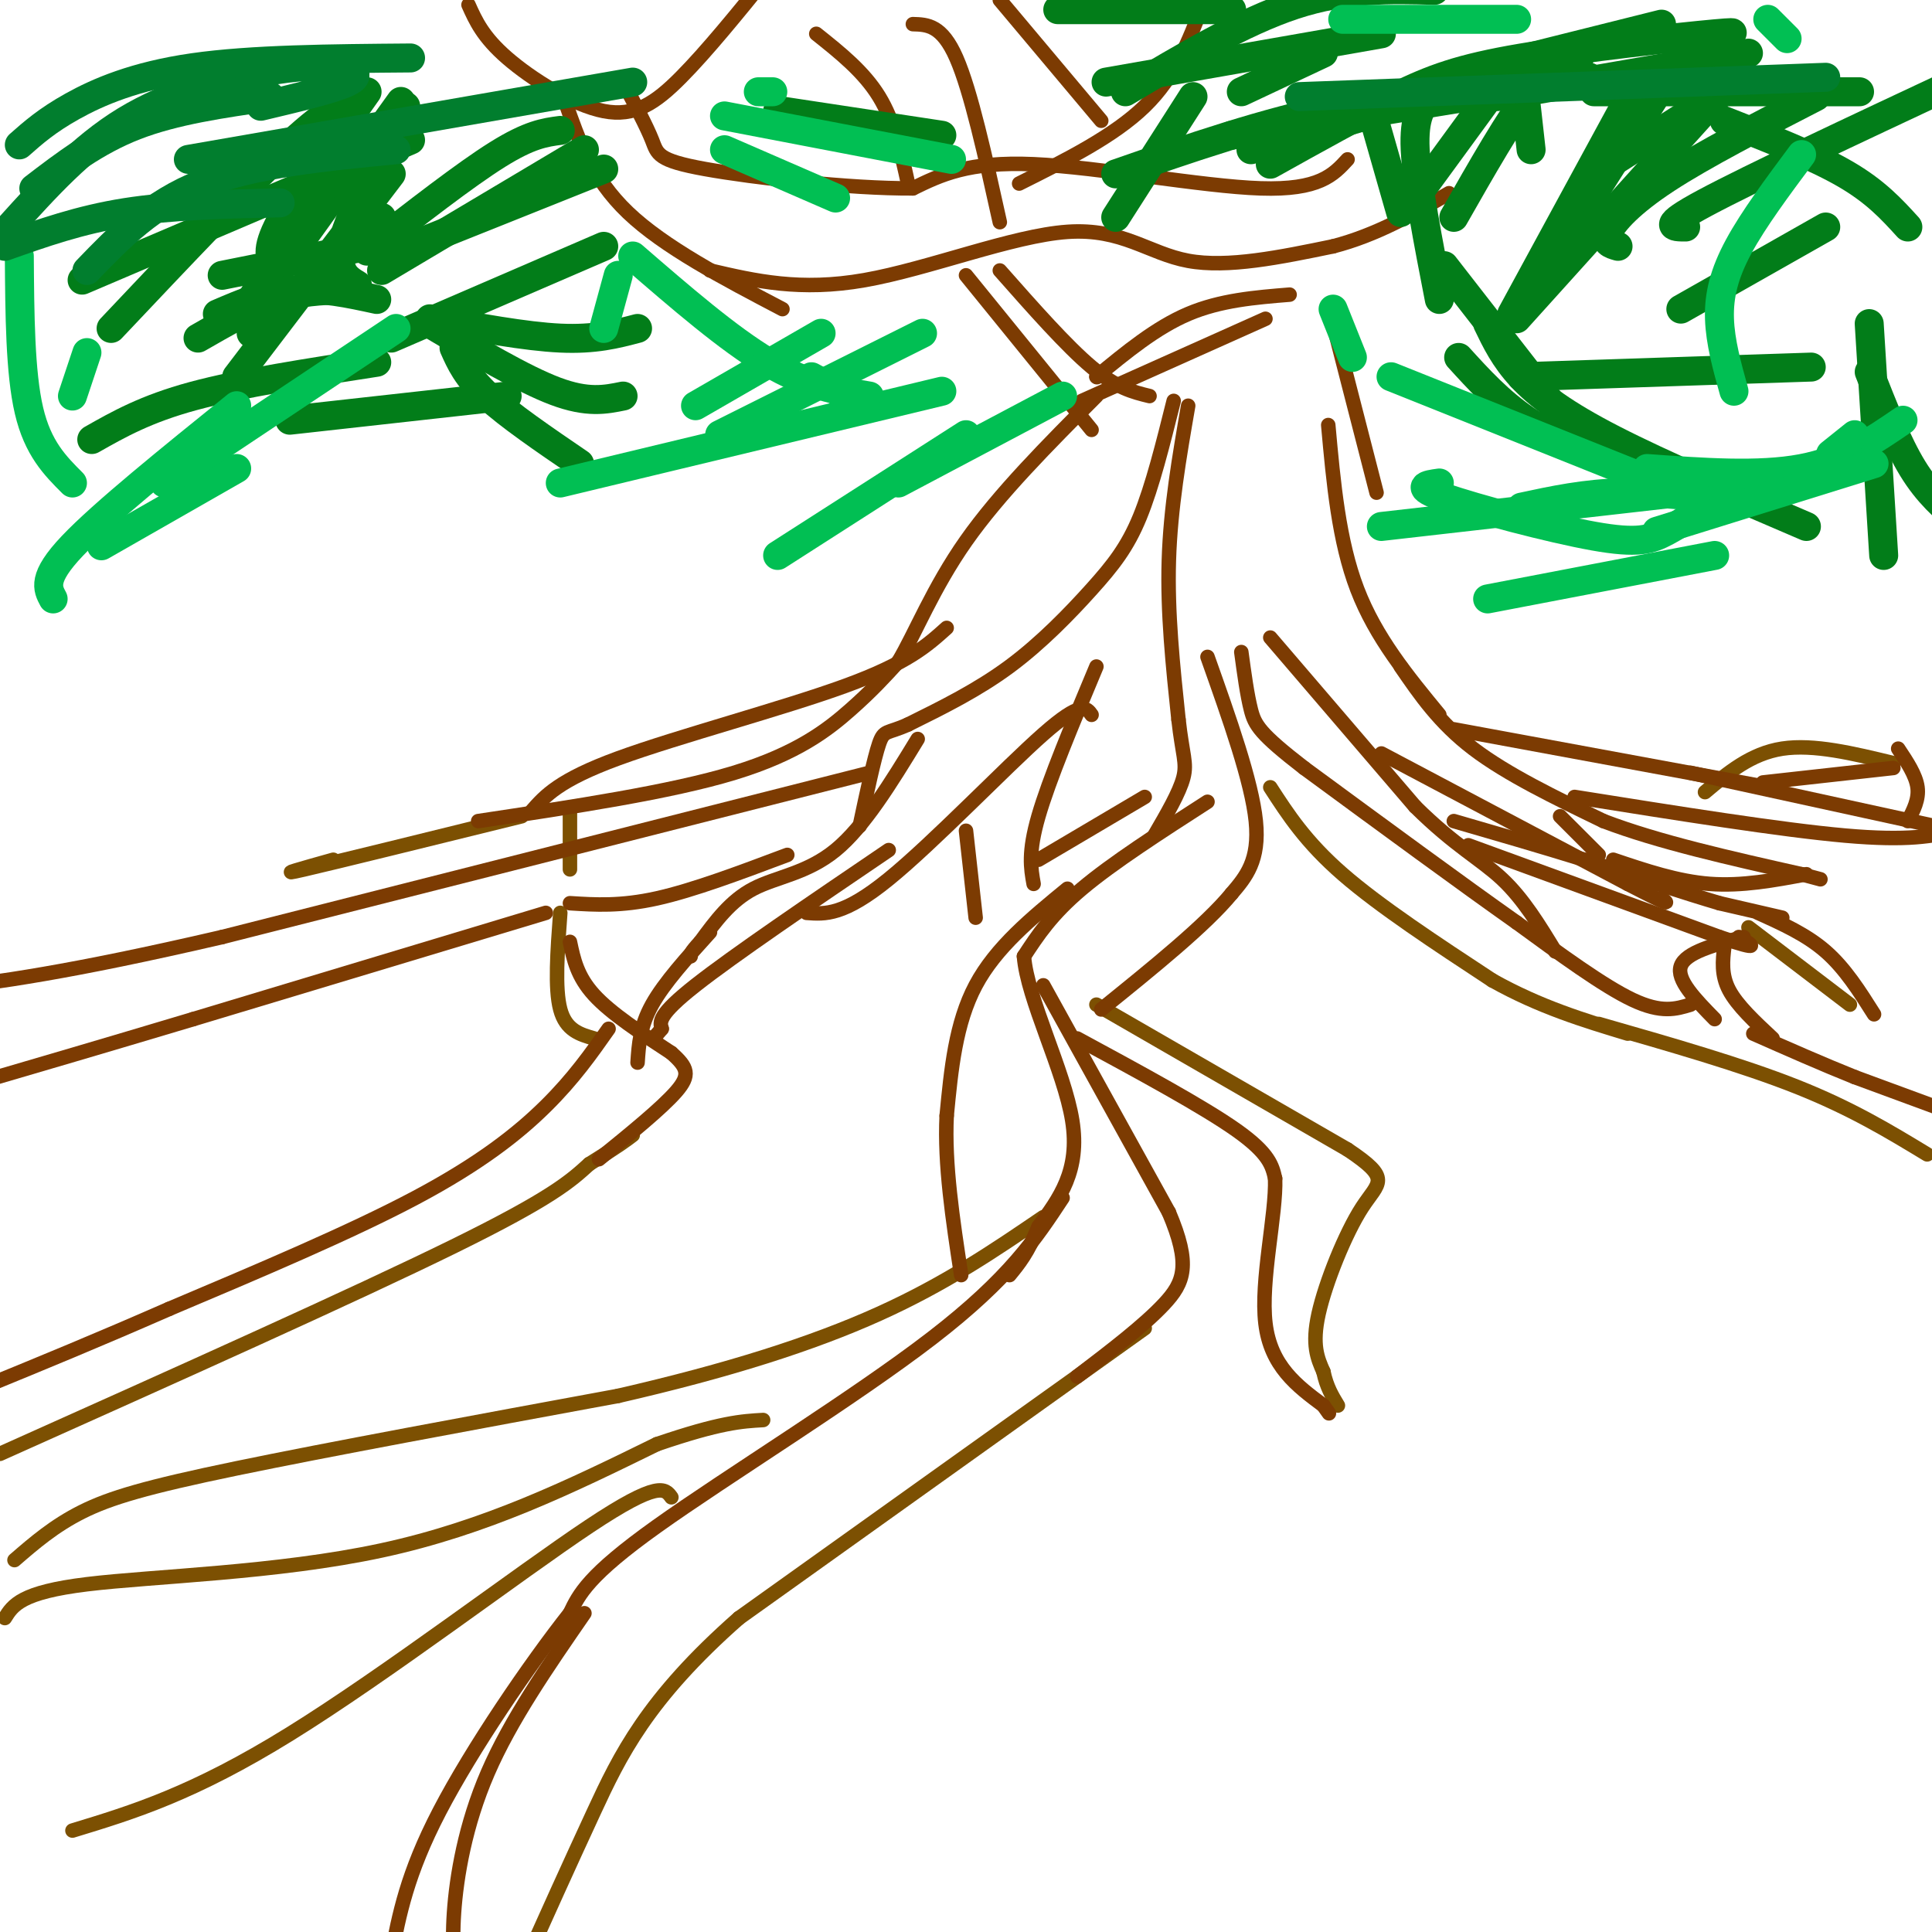 <svg viewBox='0 0 400 400' version='1.1' xmlns='http://www.w3.org/2000/svg' xmlns:xlink='http://www.w3.org/1999/xlink'><g fill='none' stroke='#7C5002' stroke-width='3' stroke-linecap='round' stroke-linejoin='round'><path d='M237,275c0.000,0.000 -84.000,60.000 -84,60'/><path d='M153,335c-19.067,16.756 -24.733,28.644 -30,40c-5.267,11.356 -10.133,22.178 -15,33'/><path d='M15,379c12.489,-3.800 24.978,-7.600 45,-20c20.022,-12.400 47.578,-33.400 62,-43c14.422,-9.600 15.711,-7.800 17,-6'/><path d='M1,335c1.667,-2.667 3.333,-5.333 17,-7c13.667,-1.667 39.333,-2.333 61,-7c21.667,-4.667 39.333,-13.333 57,-22'/><path d='M136,299c13.167,-4.500 17.583,-4.750 22,-5'/><path d='M3,323c4.111,-3.556 8.222,-7.111 14,-10c5.778,-2.889 13.222,-5.111 32,-9c18.778,-3.889 48.889,-9.444 79,-15'/><path d='M128,289c22.778,-5.222 40.222,-10.778 54,-17c13.778,-6.222 23.889,-13.111 34,-20'/><path d='M0,301c36.833,-16.500 73.667,-33.000 94,-43c20.333,-10.000 24.167,-13.500 28,-17'/><path d='M122,241c6.167,-3.833 7.583,-4.917 9,-6'/><path d='M116,189c-0.583,7.833 -1.167,15.667 0,20c1.167,4.333 4.083,5.167 7,6'/><path d='M227,208c0.000,0.000 52.000,30.000 52,30'/><path d='M279,238c9.274,6.190 6.458,6.667 3,12c-3.458,5.333 -7.560,15.524 -9,22c-1.440,6.476 -0.220,9.238 1,12'/><path d='M274,284c0.667,3.167 1.833,5.083 3,7'/><path d='M263,163c3.667,5.667 7.333,11.333 15,18c7.667,6.667 19.333,14.333 31,22'/><path d='M309,203c9.833,5.500 18.917,8.250 28,11'/><path d='M331,212c14.833,4.250 29.667,8.500 41,13c11.333,4.500 19.167,9.250 27,14'/><path d='M362,192c0.000,0.000 21.000,16.000 21,16'/><path d='M353,164c4.750,-4.000 9.500,-8.000 16,-9c6.500,-1.000 14.750,1.000 23,3'/><path d='M69,178c-6.250,1.750 -12.500,3.500 -6,2c6.500,-1.500 25.750,-6.250 45,-11'/><path d='M118,168c0.000,0.000 0.000,12.000 0,12'/></g>
<g fill='none' stroke='#7C3B02' stroke-width='3' stroke-linecap='round' stroke-linejoin='round'><path d='M220,248c-5.467,8.311 -10.933,16.622 -27,29c-16.067,12.378 -42.733,28.822 -57,39c-14.267,10.178 -16.133,14.089 -18,18'/><path d='M118,334c-8.356,10.578 -20.244,28.022 -27,41c-6.756,12.978 -8.378,21.489 -10,30'/><path d='M121,334c-7.644,11.067 -15.289,22.133 -20,33c-4.711,10.867 -6.489,21.533 -7,29c-0.511,7.467 0.244,11.733 1,16'/><path d='M250,166c-9.833,6.333 -19.667,12.667 -26,18c-6.333,5.333 -9.167,9.667 -12,14'/><path d='M212,198c0.667,8.756 8.333,23.644 10,34c1.667,10.356 -2.667,16.178 -7,22'/><path d='M215,254c-2.167,5.333 -4.083,7.667 -6,10'/><path d='M216,204c0.000,0.000 26.000,47.000 26,47'/><path d='M242,251c4.622,10.867 3.178,14.533 -1,19c-4.178,4.467 -11.089,9.733 -18,15'/><path d='M221,184c-7.417,6.083 -14.833,12.167 -19,20c-4.167,7.833 -5.083,17.417 -6,27'/><path d='M196,231c-0.500,10.000 1.250,21.500 3,33'/><path d='M250,136c4.583,12.917 9.167,25.833 10,34c0.833,8.167 -2.083,11.583 -5,15'/><path d='M255,185c-5.333,6.500 -16.167,15.250 -27,24'/><path d='M223,215c13.083,7.083 26.167,14.167 33,19c6.833,4.833 7.417,7.417 8,10'/><path d='M264,244c0.267,7.467 -3.067,21.133 -2,30c1.067,8.867 6.533,12.933 12,17'/><path d='M274,291c2.000,2.833 1.000,1.417 0,0'/><path d='M403,230c0.000,0.000 -19.000,-7.000 -19,-7'/><path d='M384,223c-6.667,-2.667 -13.833,-5.833 -21,-9'/><path d='M350,208c-3.000,0.917 -6.000,1.833 -12,-1c-6.000,-2.833 -15.000,-9.417 -24,-16'/><path d='M314,191c-11.333,-8.000 -27.667,-20.000 -44,-32'/><path d='M270,159c-9.200,-7.111 -10.200,-8.889 -11,-12c-0.800,-3.111 -1.400,-7.556 -2,-12'/><path d='M263,132c0.000,0.000 30.000,35.000 30,35'/><path d='M293,167c8.178,8.111 13.622,10.889 18,15c4.378,4.111 7.689,9.556 11,15'/><path d='M361,194c-6.000,1.583 -12.000,3.167 -13,6c-1.000,2.833 3.000,6.917 7,11'/><path d='M364,189c5.000,2.250 10.000,4.500 14,8c4.000,3.500 7.000,8.250 10,13'/><path d='M357,196c-0.333,2.917 -0.667,5.833 1,9c1.667,3.167 5.333,6.583 9,10'/><path d='M304,175c0.000,0.000 52.000,19.000 52,19'/><path d='M356,194c9.333,3.167 6.667,1.583 4,0'/><path d='M369,190c0.000,0.000 -13.000,-3.000 -13,-3'/><path d='M356,187c-6.833,-2.000 -17.417,-5.500 -28,-9'/><path d='M328,178c-9.167,-2.833 -18.083,-5.417 -27,-8'/><path d='M286,156c0.000,0.000 51.000,27.000 51,27'/><path d='M337,183c9.667,5.000 8.333,4.000 7,3'/><path d='M290,138c4.000,5.833 8.000,11.667 15,17c7.000,5.333 17.000,10.167 27,15'/><path d='M332,170c11.333,4.333 26.167,7.667 41,11'/><path d='M373,181c6.833,1.833 3.417,0.917 0,0'/><path d='M323,169c0.000,0.000 8.000,8.000 8,8'/><path d='M334,178c6.667,2.250 13.333,4.500 20,5c6.667,0.500 13.333,-0.750 20,-2'/><path d='M326,165c21.417,3.417 42.833,6.833 56,8c13.167,1.167 18.083,0.083 23,-1'/><path d='M350,160c0.000,0.000 55.000,12.000 55,12'/><path d='M301,151c0.000,0.000 65.000,12.000 65,12'/><path d='M393,155c1.833,2.750 3.667,5.500 4,8c0.333,2.500 -0.833,4.750 -2,7'/><path d='M392,159c0.000,0.000 -27.000,3.000 -27,3'/><path d='M118,195c0.750,3.583 1.500,7.167 5,11c3.500,3.833 9.750,7.917 16,12'/><path d='M139,218c3.422,3.022 3.978,4.578 1,8c-2.978,3.422 -9.489,8.711 -16,14'/><path d='M126,213c-3.622,5.156 -7.244,10.311 -13,16c-5.756,5.689 -13.644,11.911 -27,19c-13.356,7.089 -32.178,15.044 -51,23'/><path d='M35,271c-14.833,6.500 -26.417,11.250 -38,16'/><path d='M113,189c0.000,0.000 -73.000,22.000 -73,22'/><path d='M40,211c-19.500,5.833 -31.750,9.417 -44,13'/><path d='M180,160c0.000,0.000 -134.000,34.000 -134,34'/><path d='M46,194c-32.333,7.500 -46.167,9.250 -60,11'/><path d='M118,187c5.250,0.333 10.500,0.667 18,-1c7.500,-1.667 17.250,-5.333 27,-9'/><path d='M190,153c-5.533,9.067 -11.067,18.133 -17,23c-5.933,4.867 -12.267,5.533 -17,8c-4.733,2.467 -7.867,6.733 -11,11'/><path d='M145,195c-2.167,2.333 -2.083,2.667 -2,3'/><path d='M184,176c-16.083,10.917 -32.167,21.833 -40,28c-7.833,6.167 -7.417,7.583 -7,9'/><path d='M137,213c-1.500,1.833 -1.750,1.917 -2,2'/><path d='M147,193c-4.750,5.250 -9.500,10.500 -12,15c-2.500,4.500 -2.750,8.250 -3,12'/><path d='M99,170c19.933,-3.000 39.867,-6.000 53,-10c13.133,-4.000 19.467,-9.000 24,-13c4.533,-4.000 7.267,-7.000 10,-10'/><path d='M186,137c3.467,-5.778 7.133,-15.222 14,-25c6.867,-9.778 16.933,-19.889 27,-30'/><path d='M110,168c2.844,-3.244 5.689,-6.489 18,-11c12.311,-4.511 34.089,-10.289 47,-15c12.911,-4.711 16.956,-8.356 21,-12'/><path d='M243,83c-2.208,8.851 -4.417,17.702 -7,24c-2.583,6.298 -5.542,10.042 -10,15c-4.458,4.958 -10.417,11.131 -17,16c-6.583,4.869 -13.792,8.435 -21,12'/><path d='M188,150c-4.422,2.000 -4.978,1.000 -6,4c-1.022,3.000 -2.511,10.000 -4,17'/><path d='M227,138c-4.917,11.750 -9.833,23.500 -12,31c-2.167,7.500 -1.583,10.750 -1,14'/><path d='M226,148c-1.044,-1.489 -2.089,-2.978 -10,4c-7.911,6.978 -22.689,22.422 -32,30c-9.311,7.578 -13.156,7.289 -17,7'/><path d='M200,172c0.000,0.000 2.000,18.000 2,18'/><path d='M246,84c-1.833,10.583 -3.667,21.167 -4,32c-0.333,10.833 0.833,21.917 2,33'/><path d='M244,149c0.800,7.267 1.800,8.933 1,12c-0.800,3.067 -3.400,7.533 -6,12'/><path d='M215,178c0.000,0.000 22.000,-13.000 22,-13'/><path d='M275,88c1.083,12.000 2.167,24.000 6,34c3.833,10.000 10.417,18.000 17,26'/><path d='M224,83c0.000,0.000 38.000,-17.000 38,-17'/><path d='M227,78c0.000,0.000 0.100,0.100 0.1,0.1'/><path d='M227,78c6.167,-5.083 12.333,-10.167 19,-13c6.667,-2.833 13.833,-3.417 21,-4'/><path d='M200,57c0.000,0.000 26.000,32.000 26,32'/><path d='M207,56c6.917,7.833 13.833,15.667 19,20c5.167,4.333 8.583,5.167 12,6'/><path d='M147,56c9.339,2.173 18.679,4.345 32,2c13.321,-2.345 30.625,-9.208 42,-10c11.375,-0.792 16.821,4.488 25,6c8.179,1.512 19.089,-0.744 30,-3'/><path d='M276,51c9.000,-2.333 16.500,-6.667 24,-11'/><path d='M279,33c-2.933,3.200 -5.867,6.400 -18,6c-12.133,-0.400 -33.467,-4.400 -47,-5c-13.533,-0.600 -19.267,2.200 -25,5'/><path d='M189,39c-13.012,0.083 -33.042,-2.208 -43,-4c-9.958,-1.792 -9.845,-3.083 -11,-6c-1.155,-2.917 -3.577,-7.458 -6,-12'/><path d='M117,21c2.750,7.917 5.500,15.833 13,23c7.500,7.167 19.750,13.583 32,20'/><path d='M169,7c4.917,3.917 9.833,7.833 13,13c3.167,5.167 4.583,11.583 6,18'/><path d='M97,1c1.488,3.321 2.976,6.643 8,11c5.024,4.357 13.583,9.750 20,11c6.417,1.250 10.690,-1.643 16,-7c5.310,-5.357 11.655,-13.179 18,-21'/><path d='M189,5c3.000,0.083 6.000,0.167 9,7c3.000,6.833 6.000,20.417 9,34'/><path d='M207,0c0.000,0.000 21.000,25.000 21,25'/><path d='M249,1c-2.833,7.417 -5.667,14.833 -12,21c-6.333,6.167 -16.167,11.083 -26,16'/><path d='M276,67c0.000,0.000 9.000,35.000 9,35'/></g>
<g fill='none' stroke='#027D19' stroke-width='6' stroke-linecap='round' stroke-linejoin='round'><path d='M45,65c5.250,-2.250 10.500,-4.500 16,-5c5.500,-0.500 11.250,0.750 17,2'/><path d='M41,70c5.500,-3.167 11.000,-6.333 16,-8c5.000,-1.667 9.500,-1.833 14,-2'/><path d='M46,57c0.000,0.000 30.000,-6.000 30,-6'/><path d='M76,19c-7.417,10.500 -14.833,21.000 -18,27c-3.167,6.000 -2.083,7.500 -1,9'/><path d='M84,22c-5.667,10.917 -11.333,21.833 -13,28c-1.667,6.167 0.667,7.583 3,9'/><path d='M83,21c0.000,0.000 -23.000,32.000 -23,32'/><path d='M74,28c0.000,0.000 -22.000,34.000 -22,34'/><path d='M81,36c0.000,0.000 -32.000,42.000 -32,42'/><path d='M19,91c5.583,-3.167 11.167,-6.333 21,-9c9.833,-2.667 23.917,-4.833 38,-7'/><path d='M60,87c0.000,0.000 45.000,-5.000 45,-5'/><path d='M94,72c1.333,3.000 2.667,6.000 7,10c4.333,4.000 11.667,9.000 19,14'/><path d='M89,67c9.667,5.750 19.333,11.500 26,14c6.667,2.500 10.333,1.750 14,1'/><path d='M89,66c9.917,1.833 19.833,3.667 27,4c7.167,0.333 11.583,-0.833 16,-2'/><path d='M81,70c0.000,0.000 44.000,-19.000 44,-19'/><path d='M52,69c0.000,0.000 27.000,-24.000 27,-24'/><path d='M75,20c-3.167,1.000 -6.333,2.000 -15,10c-8.667,8.000 -22.833,23.000 -37,38'/><path d='M17,58c0.000,0.000 68.000,-29.000 68,-29'/><path d='M76,52c10.167,-7.917 20.333,-15.833 27,-20c6.667,-4.167 9.833,-4.583 13,-5'/><path d='M79,56c0.000,0.000 42.000,-25.000 42,-25'/><path d='M85,51c0.000,0.000 40.000,-16.000 40,-16'/><path d='M161,23c0.000,0.000 21.000,7.000 21,7'/><path d='M162,23c0.000,0.000 33.000,5.000 33,5'/><path d='M304,15c0.000,0.000 40.000,-10.000 40,-10'/><path d='M310,20c0.000,0.000 52.000,-9.000 52,-9'/><path d='M316,22c0.000,0.000 1.000,9.000 1,9'/><path d='M327,12c-2.833,0.750 -5.667,1.500 -10,7c-4.333,5.500 -10.167,15.750 -16,26'/><path d='M312,15c0.000,0.000 -19.000,26.000 -19,26'/><path d='M284,23c0.000,0.000 6.000,21.000 6,21'/><path d='M296,20c-1.667,2.000 -3.333,4.000 -3,11c0.333,7.000 2.667,19.000 5,31'/><path d='M349,10c0.000,0.000 -26.000,41.000 -26,41'/><path d='M338,19c0.000,0.000 -25.000,46.000 -25,46'/><path d='M299,55c0.000,0.000 28.000,36.000 28,36'/><path d='M302,74c4.167,4.583 8.333,9.167 14,13c5.667,3.833 12.833,6.917 20,10'/><path d='M315,78c0.000,0.000 60.000,-2.000 60,-2'/><path d='M348,64c0.000,0.000 30.000,-17.000 30,-17'/><path d='M335,51c-1.489,-0.422 -2.978,-0.844 -2,-3c0.978,-2.156 4.422,-6.044 12,-11c7.578,-4.956 19.289,-10.978 31,-17'/><path d='M349,47c-2.667,0.000 -5.333,0.000 4,-5c9.333,-5.000 30.667,-15.000 52,-25'/><path d='M352,22c0.000,0.000 -22.000,14.000 -22,14'/><path d='M357,25c9.333,3.667 18.667,7.333 25,11c6.333,3.667 9.667,7.333 13,11'/><path d='M387,67c0.000,0.000 3.000,48.000 3,48'/><path d='M387,77c2.917,7.417 5.833,14.833 9,20c3.167,5.167 6.583,8.083 10,11'/><path d='M385,19c0.000,0.000 -55.000,0.000 -55,0'/><path d='M339,16c0.000,0.000 -44.000,3.000 -44,3'/><path d='M259,31c0.000,0.000 51.000,-15.000 51,-15'/><path d='M257,19c0.000,0.000 17.000,-8.000 17,-8'/><path d='M297,-2c-9.167,-0.250 -18.333,-0.500 -29,3c-10.667,3.500 -22.833,10.750 -35,18'/><path d='M247,20c0.000,0.000 -16.000,25.000 -16,25'/><path d='M219,2c0.000,0.000 36.000,0.000 36,0'/><path d='M229,17c0.000,0.000 57.000,-10.000 57,-10'/><path d='M356,18c0.000,0.000 -5.000,-1.000 -5,-1'/><path d='M255,28c0.000,0.000 74.000,-12.000 74,-12'/><path d='M263,34c9.256,-5.167 18.512,-10.333 26,-14c7.488,-3.667 13.208,-5.833 26,-8c12.792,-2.167 32.655,-4.333 40,-5c7.345,-0.667 2.173,0.167 -3,1'/><path d='M231,36c15.333,-5.333 30.667,-10.667 47,-14c16.333,-3.333 33.667,-4.667 51,-6'/><path d='M360,15c0.000,0.000 -46.000,51.000 -46,51'/><path d='M308,67c1.733,3.600 3.467,7.200 7,11c3.533,3.800 8.867,7.800 19,13c10.133,5.200 25.067,11.600 40,18'/></g>
<g fill='none' stroke='#01BF53' stroke-width='6' stroke-linecap='round' stroke-linejoin='round'><path d='M315,105c6.583,-1.417 13.167,-2.833 21,-3c7.833,-0.167 16.917,0.917 26,2'/><path d='M308,124c0.000,0.000 47.000,-9.000 47,-9'/><path d='M298,100c-2.702,0.375 -5.405,0.750 1,3c6.405,2.250 21.917,6.375 31,8c9.083,1.625 11.738,0.750 15,-1c3.262,-1.750 7.131,-4.375 11,-7'/><path d='M286,109c0.000,0.000 79.000,-9.000 79,-9'/><path d='M341,97c11.583,0.833 23.167,1.667 32,0c8.833,-1.667 14.917,-5.833 21,-10'/><path d='M220,82c0.000,0.000 -34.000,18.000 -34,18'/><path d='M200,90c0.000,0.000 -39.000,25.000 -39,25'/><path d='M191,69c0.000,0.000 -42.000,21.000 -42,21'/><path d='M125,68c0.000,0.000 3.000,-11.000 3,-11'/><path d='M131,53c9.917,8.583 19.833,17.167 28,22c8.167,4.833 14.583,5.917 21,7'/><path d='M195,81c0.000,0.000 -79.000,19.000 -79,19'/><path d='M49,97c0.000,0.000 -28.000,16.000 -28,16'/><path d='M15,82c0.000,0.000 3.000,-9.000 3,-9'/><path d='M4,53c0.083,12.083 0.167,24.167 2,32c1.833,7.833 5.417,11.417 9,15'/><path d='M11,124c-1.167,-2.167 -2.333,-4.333 4,-11c6.333,-6.667 20.167,-17.833 34,-29'/><path d='M34,100c0.000,0.000 48.000,-32.000 48,-32'/><path d='M157,19c0.000,0.000 3.000,0.000 3,0'/><path d='M150,31c0.000,0.000 23.000,10.000 23,10'/><path d='M150,24c0.000,0.000 47.000,9.000 47,9'/><path d='M278,4c0.000,0.000 36.000,0.000 36,0'/><path d='M366,4c0.000,0.000 4.000,4.000 4,4'/><path d='M373,32c-4.978,6.689 -9.956,13.378 -13,19c-3.044,5.622 -4.156,10.178 -4,15c0.156,4.822 1.578,9.911 3,15'/><path d='M388,96c0.000,0.000 -45.000,14.000 -45,14'/><path d='M280,74c0.000,0.000 -4.000,-10.000 -4,-10'/><path d='M288,78c0.000,0.000 55.000,22.000 55,22'/><path d='M379,94c0.000,0.000 5.000,-4.000 5,-4'/><path d='M179,84c0.000,0.000 -11.000,-6.000 -11,-6'/><path d='M170,69c0.000,0.000 -26.000,15.000 -26,15'/></g>
<g fill='none' stroke='#017E2E' stroke-width='6' stroke-linecap='round' stroke-linejoin='round'><path d='M7,39c6.417,-4.917 12.833,-9.833 21,-13c8.167,-3.167 18.083,-4.583 28,-6'/><path d='M54,22c7.534,-1.788 15.069,-3.576 18,-5c2.931,-1.424 1.260,-2.485 -2,-3c-3.260,-0.515 -8.108,-0.485 -16,1c-7.892,1.485 -18.826,4.424 -28,10c-9.174,5.576 -16.587,13.788 -24,22'/><path d='M18,56c6.667,-6.917 13.333,-13.833 24,-18c10.667,-4.167 25.333,-5.583 40,-7'/><path d='M58,42c-11.250,0.250 -22.500,0.500 -32,2c-9.500,1.500 -17.250,4.250 -25,7'/><path d='M4,30c2.867,-2.533 5.733,-5.067 11,-8c5.267,-2.933 12.933,-6.267 25,-8c12.067,-1.733 28.533,-1.867 45,-2'/><path d='M39,33c0.000,0.000 92.000,-16.000 92,-16'/><path d='M269,20c0.000,0.000 109.000,-4.000 109,-4'/></g>
</svg>